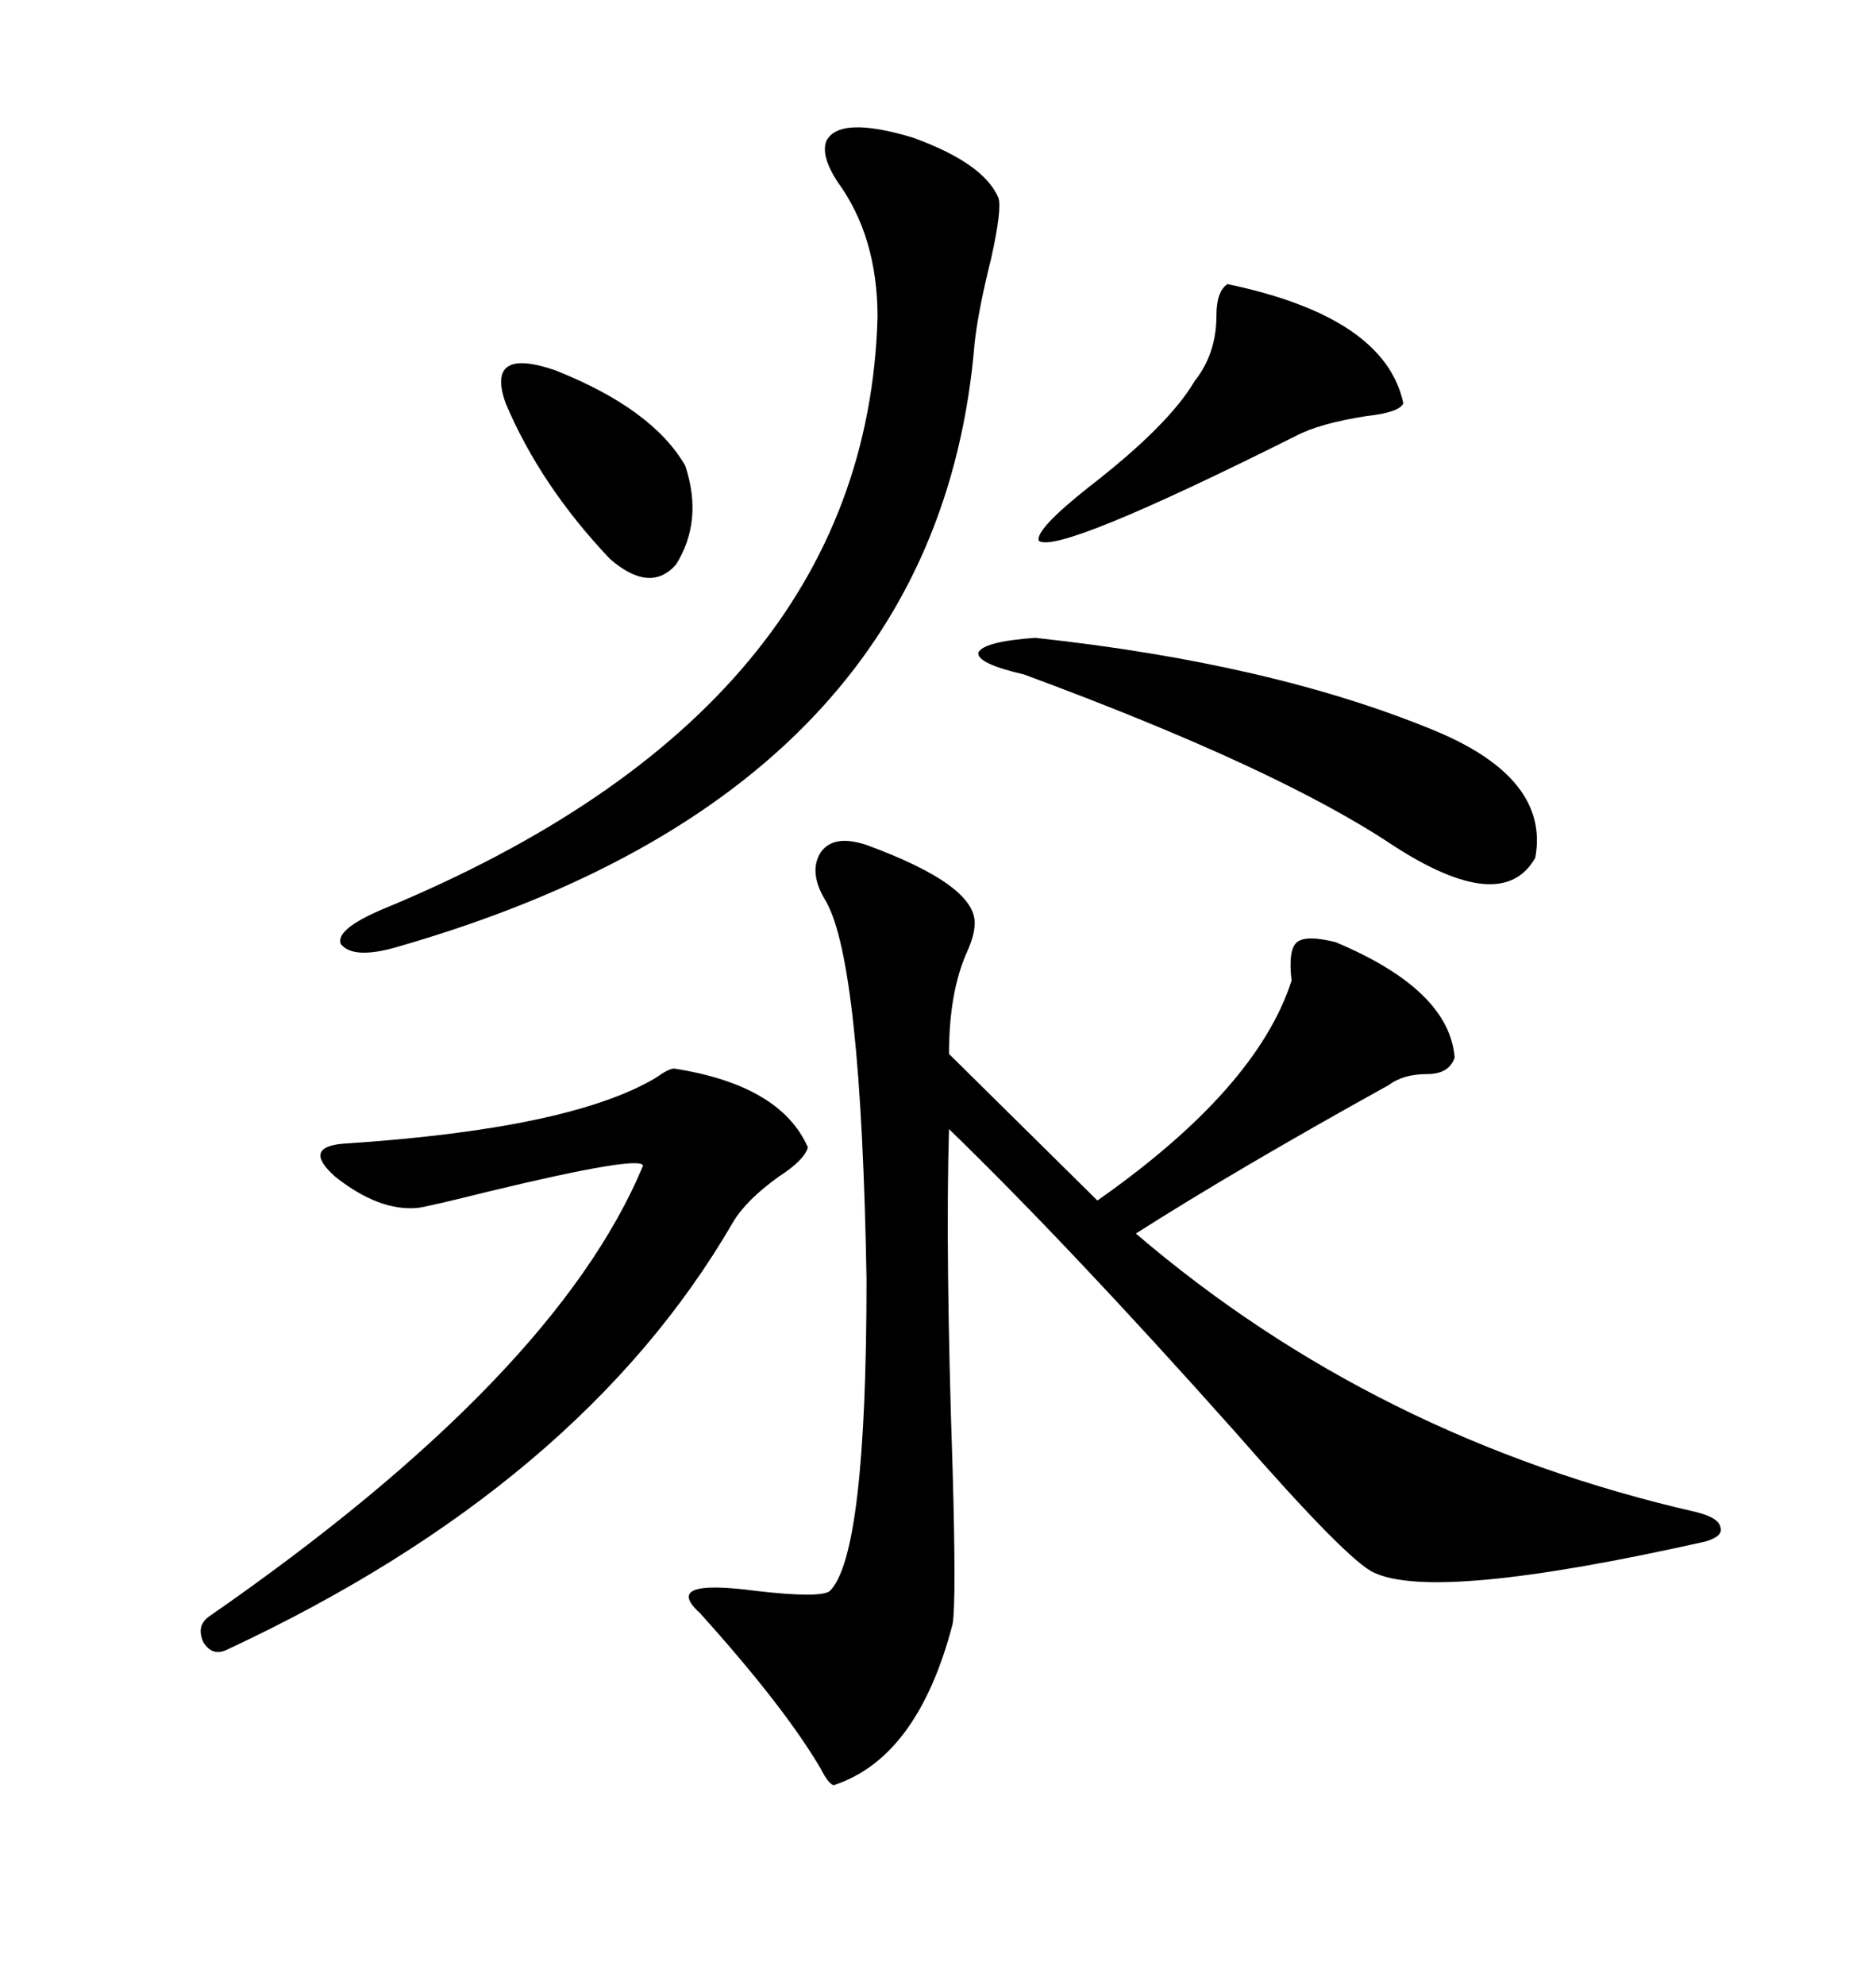 <svg xmlns="http://www.w3.org/2000/svg" xmlns:xlink="http://www.w3.org/1999/xlink" width="300" height="317.285"><path d="M138.57 135.06L138.57 135.06Q156.15 141.50 155.86 147.66L155.86 147.66Q155.86 149.41 154.69 152.05L154.69 152.05Q151.76 158.50 151.76 168.46L151.76 168.46L175.49 191.89Q200.98 174.02 206.54 156.74L206.54 156.74Q205.96 151.76 207.42 150.59L207.42 150.59Q208.89 149.41 213.57 150.59L213.57 150.59Q231.74 158.20 232.62 169.04L232.62 169.04Q231.74 171.68 228.22 171.68L228.22 171.68Q224.41 171.68 222.07 173.44L222.07 173.44Q197.75 186.91 181.64 197.17L181.64 197.17Q220.02 229.98 271.29 241.70L271.29 241.70Q274.80 242.58 275.10 244.04L275.10 244.04Q275.68 245.51 272.75 246.39L272.75 246.39Q229.69 256.05 219.73 251.37L219.73 251.37Q215.63 249.61 197.46 228.81L197.46 228.81Q171.09 199.22 151.76 180.47L151.76 180.47Q151.17 200.10 152.34 234.96L152.34 234.96Q152.93 256.05 152.34 259.57L152.34 259.57Q146.78 280.96 133.30 285.35L133.30 285.35Q132.42 285.06 131.25 282.71L131.25 282.71Q125.39 272.75 111.91 257.81L111.91 257.81Q105.76 252.25 121.00 254.30L121.00 254.30Q131.25 255.47 132.71 254.30L132.71 254.30Q138.57 248.44 138.57 204.49L138.57 204.49Q137.70 154.10 132.13 144.14L132.13 144.14Q129.20 139.45 131.25 136.23L131.25 136.23Q133.30 133.30 138.57 135.06ZM132.13 22.56L132.13 22.56Q134.18 18.46 145.90 21.97L145.90 21.97Q157.32 26.07 159.67 31.64L159.67 31.64Q160.25 33.40 158.50 41.31L158.50 41.31Q156.45 49.51 155.86 54.79L155.86 54.79Q150 126.27 64.16 151.17L64.16 151.17Q56.54 153.52 54.49 150.88L54.49 150.88Q53.61 148.54 61.23 145.31L61.23 145.31Q138.57 113.38 140.33 50.68L140.33 50.68Q140.33 37.79 133.89 29.00L133.89 29.00Q131.25 24.90 132.13 22.56ZM107.81 170.80L107.81 170.80Q124.80 173.44 129.20 183.40L129.20 183.40Q128.61 185.45 124.51 188.09L124.51 188.09Q119.24 191.89 117.19 195.41L117.19 195.41Q92.87 237.30 36.33 263.67L36.33 263.67Q33.98 264.84 32.52 262.50L32.52 262.50Q31.35 259.86 33.40 258.40L33.40 258.40Q88.77 220.02 102.83 186.33L102.83 186.33Q102.54 184.57 78.22 190.43L78.22 190.43Q68.85 192.77 66.80 193.07L66.80 193.07Q60.64 193.65 53.61 188.09L53.61 188.09Q48.34 183.40 54.79 182.81L54.79 182.81Q91.11 180.47 104.88 172.27L104.88 172.27Q106.93 170.80 107.81 170.80ZM165.53 101.95L165.53 101.95Q203.61 106.05 229.69 116.89L229.69 116.89Q247.85 124.51 245.51 137.11L245.51 137.11Q240.23 146.48 222.66 135.06L222.66 135.06Q204.20 122.75 163.77 107.81L163.77 107.81Q156.15 106.05 156.45 104.30L156.45 104.30Q157.32 102.54 165.53 101.95ZM196.29 45.41L196.29 45.41Q221.48 50.68 224.41 64.45L224.41 64.45Q223.83 65.92 218.55 66.50L218.55 66.50Q210.94 67.68 207.13 69.73L207.13 69.73Q169.04 88.77 166.11 86.43L166.11 86.43Q165.53 84.67 174.02 77.93L174.02 77.93Q186.91 67.97 191.02 60.94L191.02 60.94Q194.53 56.54 194.53 50.39L194.53 50.39Q194.53 46.58 196.29 45.41ZM80.86 64.45L80.86 64.45Q77.64 55.37 88.77 59.18L88.77 59.18Q104.30 65.33 109.57 74.41L109.57 74.41Q112.50 83.20 108.11 90.23L108.11 90.23Q104.00 94.92 97.56 89.36L97.56 89.36Q86.43 77.64 80.86 64.45Z"/></svg>